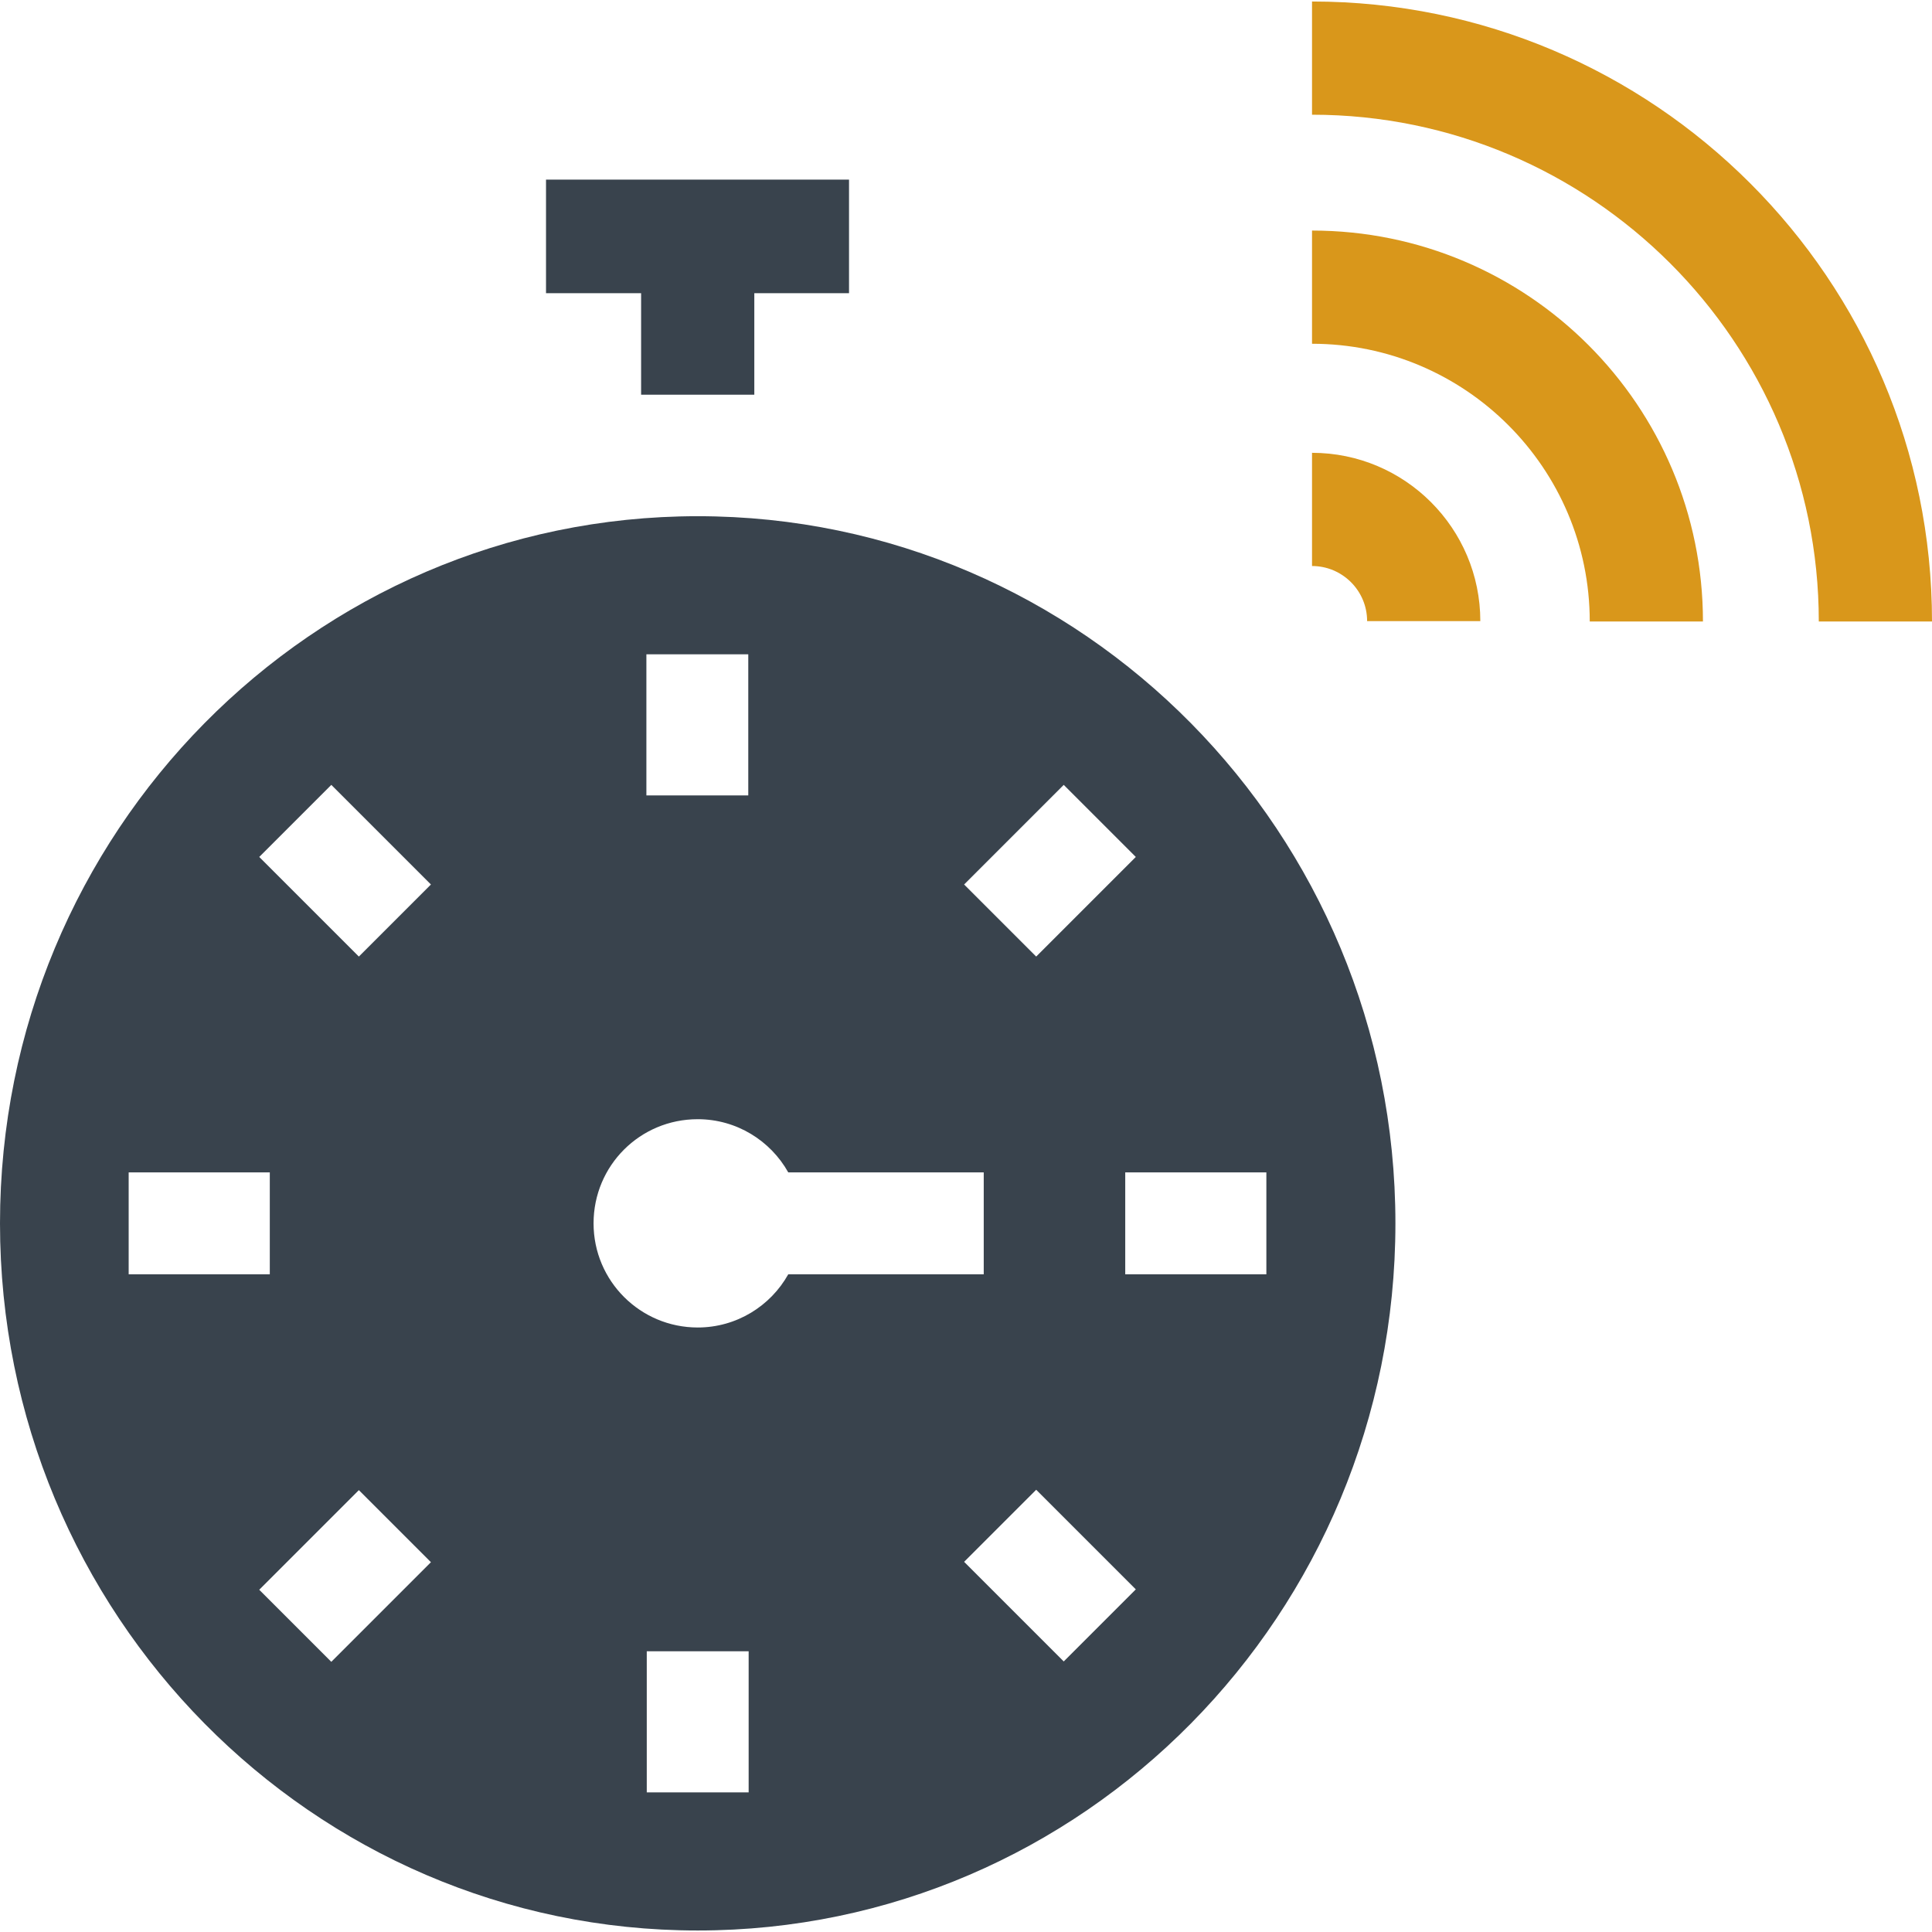 <?xml version="1.0" encoding="UTF-8"?> <!-- Generator: Adobe Illustrator 23.0.3, SVG Export Plug-In . SVG Version: 6.00 Build 0) --> <svg xmlns="http://www.w3.org/2000/svg" xmlns:xlink="http://www.w3.org/1999/xlink" id="Layer_1" x="0px" y="0px" viewBox="0 0 512 512" style="enable-background:new 0 0 512 512;" xml:space="preserve"> <style type="text/css"> .st0{display:none;} .st1{display:inline;} .st2{fill:#39434D;} .st3{fill:#D9971B;} .st4{display:inline;fill:#39434D;} .st5{display:inline;fill:#D9971B;} </style> <g class="st0"> <g class="st1"> <g> <path class="st2" d="M-528.4,257.7c-0.5-7.5-7.1-13.2-14.6-12.7c-7.5,0.5-13.2,7.1-12.7,14.6c0.3,4.7,0.5,9.4,0.5,14.2 c0,109.1-88.7,197.8-197.8,197.8s-197.8-88.7-197.8-197.8S-862.1,76.1-753,76.1c43.2,0,84.2,13.7,118.6,39.5 c6,4.5,14.6,3.3,19.2-2.7c4.5-6,3.3-14.6-2.7-19.2c-39.2-29.4-85.9-45-135.1-45c-124.1,0-225.1,101-225.1,225.1 S-877.1,499-753,499s225.1-101,225.1-225.1C-527.8,268.4-528,263-528.4,257.7z"></path> </g> </g> <g class="st1"> <g> <path class="st3" d="M-481.7,155.1l-247.6,247.6c-6.9,6.9-16,10.3-25,10.3s-18.1-3.4-25-10.3l-120.3-120.3 c-20.8-20.8-20.8-54.7,0-75.5c20.8-20.8,54.7-20.8,75.5,0l69.9,69.9l197.1-197.1c20.8-20.8,54.7-20.8,75.5,0 C-460.9,100.4-460.9,134.3-481.7,155.1z"></path> </g> </g> </g> <g class="st0"> <path class="st4" d="M234.1,505.1c-8.3-0.4-13.4-3.3-15.9-9.5c-7.9-19.2-15.7-38.4-23.3-57.6c-3.7-9.5,1.5-18.9,11.8-21.6 c22.4-6,44.5-13,65.5-22.9c16.4-7.7,32.2-16.4,48.3-24.8c4.5-2.3,9-3.4,14.3-1.2c4.1,1.7,7.3,5.2,9.1,9.3c1,2.3,1.9,4.5,2.7,6.8 c0.9,2.3,2.3,2.9,5.1,1.4c9.7-5.4,20-9.3,30.5-12.7c3.1-1,3.9-2.4,2.7-5c-1-2.1-1.8-4.4-2.7-6.6c-2.3-6.1-0.1-11.6,5.8-14.1 c9.3-4,18.6-7.9,27.9-11.7c5.9-2.4,11.3,0,13.9,6c0.9,2.2,1.9,4.4,2.7,6.6c0.9,2.4,2.2,2.9,4.6,1.8c10.4-4.5,20.9-8.8,31.4-13.1 c8.2-3.4,17.4,0.6,20.7,8.8c1,2.5,2.1,5.1,3.1,7.6c3,7.8-0.2,15.5-7.9,18.8c-10.7,4.5-21.4,9-32.1,13.4c-3.9,1.6-4,1.8-2.4,5.9 c0.8,2,1.7,4,2.4,6.1c2.1,5.7-0.2,11.3-5.8,13.6c-9.3,4-18.6,7.8-27.9,11.7c-6.1,2.5-11.5,0.1-14.1-6c-1-2.4-1.9-4.7-2.9-7.1 c-1-2.5-2.9-2.5-6.7,0.6c-7.4,6-16.2,9.9-25.6,10.9c-5.6,0.5-7.1,2.1-5.9,5c1.1,2.4,2,4.9,3,7.4c3.7,9.6-1,19.1-10.7,22 c-10.5,3.1-21,6-31.4,9.4c-28.9,9.6-56.3,22.5-82.6,37.9C238.9,503.7,235.7,504.4,234.1,505.1z"></path> <path class="st4" d="M232.9,6.9c2.7,1,5.6,1.5,8.1,3c36,21.3,74.2,37.3,114.6,47.8c9.8,2.6,14.5,12.4,10.8,21.9 c-1,2.6-2,5.1-3.1,7.6c-1,2.4,0,3.9,4.1,4.3c10.5,1,20.4,5.2,28.6,12c3.2,2.7,4.8,2.1,5.7,0c1.1-2.5,2.1-5.1,3.2-7.6 c2.4-5.6,7.9-8,13.6-5.7c9.5,3.9,19,7.8,28.4,11.9c5.4,2.3,7.6,7.9,5.6,13.5c-0.9,2.4-1.8,4.8-2.9,7.1c-1.1,2.4-0.3,3.6,2,4.6 c10.5,4.3,20.9,8.7,31.3,13c9.7,4.1,12.8,11.3,8.8,21c-1.1,2.6-2.1,5.2-3.2,7.8c-3,7.2-11.3,10.6-18.5,7.7 c-10.9-4.5-21.7-9.1-32.6-13.6c-3.2-1.3-3.7-1.1-5,2.2c-0.9,2.2-1.7,4.4-2.7,6.6c-2.3,5.3-7.7,7.8-13.1,5.7 c-9.7-3.9-19.4-7.9-29-12.1c-5.3-2.3-7.5-7.8-5.5-13.3c0.9-2.5,1.9-4.9,3-7.4c1.1-2.5,0.2-3.9-3.2-4.8 c-10.6-2.6-20.7-6.6-29.9-12.5c-2.8-1.8-4.3-1.4-5.2,0.9c-0.9,2.3-1.9,4.6-2.8,6.8c-4.2,10.2-14,13.8-23.6,8.2 c-17.9-10.4-36.2-19.9-55.3-27.8c-19-7.9-38.5-14.3-58.3-19.7c-12.3-3.3-16.7-15.1-9.2-27.2c8.9-14.4,16.1-30,19-46.6 C218.1,12.9,224.3,7.6,232.9,6.9z"></path> <path class="st4" d="M179.6,256.2c0-9.7,0-19.3,0-29c0.1-12.4,7.8-19.1,20-17.3c23.2,3.3,46.5,5.1,69.9,4.1c17-0.7,34-2.5,50.9-4.2 c12.2-1.2,19.8,5.2,19.9,17.6c0,2.2,0,4.4,0,6.5c0,3.4,2.4,4.1,8.5,1.9c8.3-3,17.4-2.8,25.7,0.2c5.2,1.9,7.5,1.1,7.4-2 c0-2.7-0.1-5.3,0-8c0.2-6.1,4.3-10.5,10.3-10.5c10.3-0.1,20.5-0.1,30.8,0c5.9,0.1,10,4.4,10.1,10.4c0.1,2.3,0,4.6,0,6.8 c0,3.8,0.5,4.3,4.2,4.3c11.5,0,23,0,34.5,0c8.9,0,14.7,5.8,14.7,14.7c0,3.2,0,6.4,0,9.7c-0.1,8.3-5.9,14.1-14.1,14.2 c-11.6,0-23.2,0-34.8,0c-4,0-4.5,0.5-4.6,4.6c0,2.4,0.1,4.7,0,7.1c-0.2,5.4-4.2,9.7-9.5,9.8c-10.7,0.2-21.5,0.2-32.2,0 c-5.4-0.1-9.4-4.6-9.5-10.4c-0.1-2.6-0.1-5.1,0-7.7c0.1-2.9-1.6-4-5.5-3.1c-10.2,2.3-20.7,2.2-30.8,0c-3.4-0.8-5.2,0.1-5.2,2.9 c0,2.7,0,5.3,0,8c-0.1,10-7.5,17-17.4,16.1c-9.8-0.9-19.5-2.2-29.2-3.1c-19.5-1.7-39.1-2-58.7-0.6c-12,0.9-24,2.3-36,3.6 c-11.8,1.3-19.2-5.3-19.3-17.3c0-0.3,0-0.6,0-0.9C179.6,275.1,179.6,265.6,179.6,256.2z"></path> <path class="st4" d="M294.4,340.5c0,1.9,0.3,3.8-0.1,5.7c-0.8,4.6-3.7,7.3-8.1,8.5c-16.6,4.5-33.3,8.8-49.8,13.6 c-7.8,2.3-15.5,5.3-23.1,8.3c-6.8,2.7-13.4-0.6-14.9-7.8c-1.5-6.8-2.9-13.7-4.3-20.5c-1.6-7.8,2.1-13.2,9.8-14 c18.2-1.9,36.5-3.7,54.8-5.5c7.3-0.7,14.6-1.5,21.9-2.2c9.3-0.8,13.6,3,13.8,12.4C294.4,339.3,294.4,339.9,294.4,340.5 C294.4,340.5,294.4,340.5,294.4,340.5z"></path> <path class="st4" d="M294.5,172c0.8,10.8-5.1,15.3-16.1,13.9c-18-2.3-36.1-3.7-54.2-5.5c-7-0.7-14-1.4-21.1-2.2 c-5.9-0.7-10.2-5.5-9.2-11.4c1.3-8.3,3-16.6,5.1-24.7c1.4-5.7,7.8-8.9,13.1-6.6c23,9.8,47.3,14.9,71.3,21.5 C293,159.7,294.7,162,294.5,172z"></path> <path class="st5" d="M103.8,389.4c-2.2-9.7-4.2-18.6-6.3-28.1c-14.9,10.7-29.4,21.1-43.9,31.6c-0.2-0.2-0.1-0.1-0.3-0.3 c16.5-24.2,33-48.3,49.9-73.1c1.6,10.6,3,20.6,4.6,31.2c15.5-10.3,30.6-20.3,45.6-30.4c0.2,0.2,0.1,0.1,0.3,0.3 C137.2,343.4,120.7,366.2,103.8,389.4z"></path> <path class="st5" d="M52.6,118.8c15.4,10.3,30.9,20.5,46.7,31.1c1.5-10.5,3-20.5,4.6-31.2c16.8,24.6,33.2,48.6,49.6,72.6 c-0.2,0.2-0.2,0.2-0.4,0.4c-14.4-10.3-28.8-20.7-43.5-31.3c-2.1,9.5-4.1,18.5-6.3,28.1C86.2,165,69.4,141.9,52.6,118.8z"></path> <path class="st5" d="M18.9,248.8c17.5,2,35,4,53,6.1c-2.8-10.3-5.5-20-8.4-30.3c25,14.3,49.4,28.4,73.9,42.4 c-0.1,0.3-0.1,0.2-0.2,0.6c-17-2.6-34.1-5.2-51.8-7.9c1.9,9.5,3.6,18.6,5.5,28.2c-24.4-13-48.3-25.8-72.2-38.5 C18.8,249,18.8,249.1,18.9,248.8z"></path> </g> <g class="st0"> <path class="st4" d="M461.3,292.7l-76.5-5.5L334.2,203L309,160.9v-11.7c0-12.7-10.3-23-22.9-23c-2.8,0-5.7,0.5-8.3,1.5l-72.7,28 l5.5-18.4c4.3-15.5-2.7-31.9-16.9-39.5l-57-30.6c-4.2-2.2-9.3-0.8-11.7,3.2l-83.7,134l-1.8-1c-4.2-2.4-9.6-1-12,3.3 c-0.1,0.1-0.1,0.2-0.2,0.3L1,256.3c-2.3,4.3-0.7,9.5,3.5,11.9l318.5,176.5c1.3,0.7,2.8,1.1,4.3,1.1H459c29.2,0,52.9-23.7,53-53 v-45.7C511.9,318.6,489.8,294.8,461.3,292.7z M366.3,290.8l-10.1,3.4l-79-102.7l20.3-15.2L366.3,290.8z M135.7,86.8l49.6,26.6 c6.9,3.6,10.3,11.6,8.3,19.1l-7.3,24.6l-50.7-30.4L118,116.1L135.7,86.8z M459,428.1H329.6l-309-171.3l17.8-33.5L331,391.7 c1.3,0.8,2.9,1.2,4.4,1.2h158.9C494.3,412.3,478.5,428.1,459,428.1z"></path> <path class="st5" d="M53,322.2H9.2c-4.7,0-8.9,3.6-9.2,8.3c-0.3,5.1,3.8,9.4,8.8,9.4h43.8c4.7,0,8.9-3.6,9.2-8.3 C62.1,326.5,58,322.2,53,322.2z"></path> <path class="st5" d="M0,384c0,4.9,4,8.8,8.8,8.8h114.8c4.9,0,8.8-4,8.8-8.8s-4-8.8-8.8-8.8H8.8C4,375.2,0,379.1,0,384z"></path> <path class="st5" d="M220.7,428.1H8.8C4,428.1,0,432.1,0,437s4,8.8,8.8,8.8h211.9c4.9,0,8.8-4,8.8-8.8S225.6,428.1,220.7,428.1z"></path> </g> <g class="st0"> <path class="st4" d="M124.7,343.4c0,4.3-3.4,8-7.7,8.3c-4.6,0.3-8.5-3.1-8.9-7.7c0-0.2,0-0.4,0-0.6c0-4.3,3.4-8,7.7-8.3 c0.2,0,0.4,0,0.6,0c4.3,0,8,3.4,8.3,7.7C124.7,343,124.7,343.2,124.7,343.4z"></path> <path class="st4" d="M397.9,315.3L397.9,315.3c4.6-0.3,8.6,3.1,8.9,7.7v0c0.3,4.6-3.1,8.6-7.7,8.9h0c-4.6,0.3-8.6-3.1-8.9-7.7v0 C389.9,319.5,393.4,315.6,397.9,315.3z"></path> <path class="st4" d="M124.7,342.8c-0.3-4.4-3.9-7.7-8.3-7.7c-0.2,0-0.4,0-0.6,0c-4.4,0.3-7.7,4-7.7,8.3c0,0.2,0,0.4,0,0.6 c0.3,4.6,4.3,8,8.9,7.7c4.4-0.3,7.7-4,7.7-8.3C124.7,343.2,124.7,343,124.7,342.8z M439,364.9c1.1-1.1,2.1-2.1,3.1-3.3 c8.2-9.5,13.2-21.4,14.1-33.9l25.5-1.8c13.7-1,24.1-12.9,23.1-26.6l-4.6-66.3c-2.3-32-30-56.1-62.1-54l-28.9,2l-77.4-93.7 c-8.6-10.3-21.5-15.8-34.9-15L89.6,86.9c-23,1.6-42.9,16.7-50.7,38.5l-28.5,79.8c-6.6,18.4-9.2,37.9-7.9,57.3l5,71.7 c0.9,13,11.8,23.2,24.8,23.2c0.6,0,1.2,0,1.8-0.1l25.6-1.8c0.7,3.2,1.7,6.4,2.9,9.4H11.3v16.6h498.5v-16.6H439z M482.3,226 c0.7,2.7,1.2,5.4,1.4,8.2l0.6,8.3l-33.2,2.3l-1.2-16.6L482.3,226z M336.9,119.5l52,63l-108.2,7.6l-4.6-66.3L336.9,119.5z M83.9,137.2L259.5,125l4.6,66.3L75.3,204.5L83.9,137.2z M170.4,364.9c2.2-5.6,3.6-11.5,4.1-17.4l167.1-11.6 c2.4,11.1,8,21.2,16.1,29.1H170.4z M401.3,364.9h-0.8c-22.9,0.5-41.9-17.7-42.4-40.6c-0.5-21.7,15.8-40,37.3-42.2 c1-0.1,2-0.1,3-0.1c21.8,0,39.8,16.9,41.4,38.7c0.8,11-2.8,21.9-10.1,30.2C422.4,359,412.3,364.1,401.3,364.9z"></path> <path class="st5" d="M116.6,301.6c-1,0-2,0-2.9,0.1c-22.9,1.6-40.1,21.4-38.6,44.3c0.3,4.8,1.5,9.5,3.4,13.9c1.4,3,4.4,5,7.7,5 l60.7,0c3.4,0,6.4-2.1,7.8-5.2c2.3-5.2,3.4-10.8,3.4-16.5C158.1,320.3,139.5,301.7,116.6,301.6z M108.1,343.9c0-0.2,0-0.4,0-0.6 c0-4.3,3.4-8,7.7-8.3c0.2,0,0.4,0,0.6,0c4.3,0,8,3.4,8.3,7.7c0,0.2,0,0.4,0,0.6c0,4.3-3.4,8-7.7,8.3 C112.4,352,108.4,348.5,108.1,343.9z"></path> <path class="st5" d="M119.3,406.4L119.3,406.4c4.6,0,8.3,3.7,8.3,8.3v16.6c0,4.6-3.7,8.3-8.3,8.3h0c-4.6,0-8.3-3.7-8.3-8.3v-16.6 C111,410.1,114.7,406.4,119.3,406.4z"></path> <path class="st5" d="M152.4,398L152.4,398c4.1-2.1,9.1-0.4,11.1,3.7l9.2,18.4c2.1,4.1,0.4,9.1-3.7,11.1h0 c-4.1,2.1-9.1,0.4-11.1-3.7l-9.2-18.4C146.6,405,148.3,400,152.4,398z"></path> <path class="st5" d="M65.4,420.4l9.4-18.9c2-4,6.8-5.6,10.7-3.6l0.5,0.3c4,2,5.6,6.8,3.6,10.7l-9.4,18.9c-2,4-6.8,5.6-10.7,3.6 l-0.5-0.3C65,429.2,63.4,424.4,65.4,420.4z"></path> </g> <g> <path class="st3" d="M347.7,0.4v30c74,0,134.3,60.2,134.3,134.3h30C512,74.1,438.3,0.4,347.7,0.4z"></path> <path class="st3" d="M347.7,61.1v30c40.6,0,73.6,33,73.6,73.6h30C451.3,107.5,404.9,61.1,347.7,61.1z"></path> <path class="st3" d="M347.7,120v30c8,0,14.6,6.5,14.6,14.6h30C392.3,140,372.3,120,347.7,120z"></path> <path class="st2" d="M169.9,104.6h30V77.7H225V47.6h-80.3v30.1h25.2V104.6z"></path> <path class="st2" d="M184.9,136.8C82.8,136.8,0,220.7,0,324.2s82.8,187.4,184.9,187.4s184.9-83.9,184.9-187.4 S287,136.8,184.9,136.8z M281.9,208l19.1,19.1l-26.4,26.4l-19.1-19.1L281.9,208z M171.3,173.4h27v37.4h-27V173.4z M87.8,208 l26.4,26.4l-19.1,19.1l-26.4-26.4L87.8,208z M34.1,337.7v-27h37.4v27H34.1z M87.8,440.4l-19.1-19.1l26.4-26.4l19.1,19.1L87.8,440.4 z M198.4,475h-27v-37.4h27V475z M184.9,351.8c-15.2,0-27.6-12.3-27.6-27.6s12.3-27.6,27.6-27.6c10.3,0,19.3,5.7,24,14.1l51.8,0 l0,27l-51.8,0C204.2,346.1,195.2,351.8,184.9,351.8L184.9,351.8z M281.9,440.3l-26.4-26.4l19.1-19.1l26.4,26.4L281.9,440.3z M335.6,337.7h-37.4v-27h37.4V337.7z"></path> </g> </svg> 